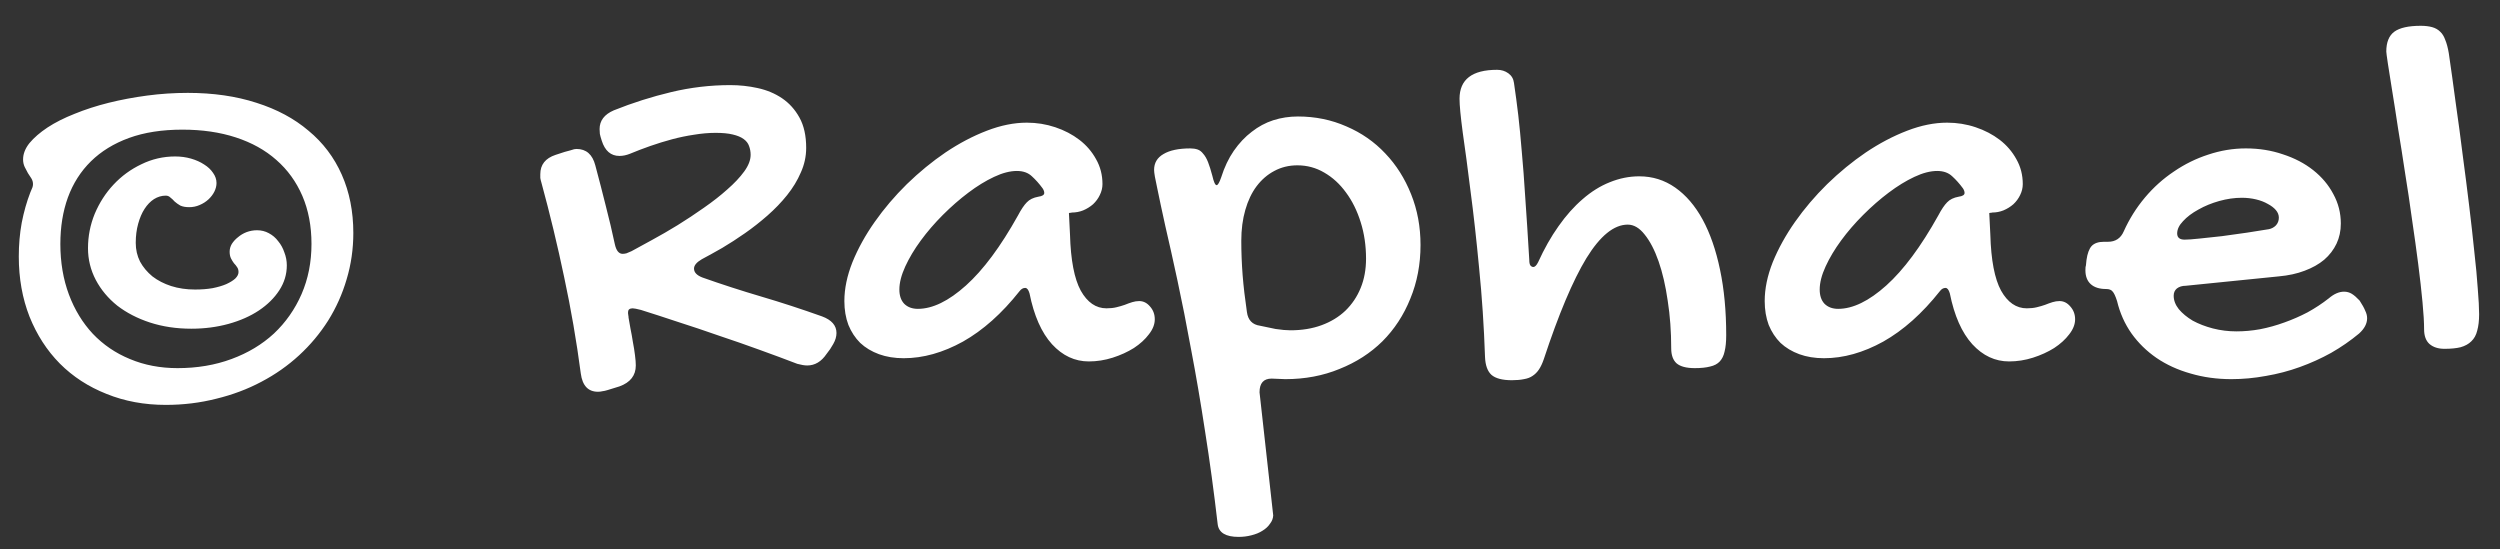 <?xml version="1.0" encoding="UTF-8"?> <svg xmlns="http://www.w3.org/2000/svg" width="91" height="20" viewBox="0 0 91 20" fill="none"><rect x="0" y="0" width="91" height="20" fill="#333333" stroke="none"/><path d="M6.035 14.738C5.254 14.738 4.535 14.605 3.877 14.338C3.219 14.078 2.653 13.71 2.178 13.234C1.709 12.759 1.341 12.19 1.074 11.525C0.814 10.861 0.684 10.132 0.684 9.338C0.684 8.908 0.719 8.498 0.791 8.107C0.869 7.71 0.973 7.342 1.104 7.004C1.143 6.919 1.169 6.857 1.182 6.818C1.195 6.779 1.201 6.74 1.201 6.701C1.201 6.63 1.182 6.561 1.143 6.496C1.104 6.431 1.061 6.366 1.016 6.301C0.977 6.229 0.938 6.154 0.898 6.076C0.859 5.992 0.84 5.9 0.84 5.803C0.84 5.601 0.918 5.402 1.074 5.207C1.237 5.012 1.455 4.823 1.729 4.641C2.008 4.458 2.337 4.292 2.715 4.143C3.099 3.986 3.512 3.853 3.955 3.742C4.398 3.632 4.863 3.544 5.352 3.479C5.846 3.413 6.341 3.381 6.836 3.381C7.76 3.381 8.594 3.501 9.336 3.742C10.078 3.977 10.71 4.315 11.23 4.758C11.758 5.194 12.162 5.728 12.441 6.359C12.721 6.991 12.861 7.697 12.861 8.479C12.861 9.064 12.78 9.628 12.617 10.168C12.461 10.702 12.236 11.203 11.943 11.672C11.65 12.134 11.299 12.554 10.889 12.932C10.479 13.309 10.02 13.632 9.512 13.898C9.01 14.165 8.464 14.37 7.871 14.514C7.285 14.663 6.673 14.738 6.035 14.738ZM11.338 8.879C11.338 8.228 11.227 7.645 11.006 7.131C10.784 6.617 10.469 6.18 10.059 5.822C9.655 5.464 9.163 5.191 8.584 5.002C8.005 4.813 7.357 4.719 6.641 4.719C5.898 4.719 5.251 4.82 4.697 5.021C4.144 5.223 3.682 5.507 3.311 5.871C2.939 6.236 2.66 6.675 2.471 7.189C2.288 7.697 2.197 8.26 2.197 8.879C2.197 9.549 2.301 10.165 2.51 10.725C2.718 11.278 3.008 11.753 3.379 12.15C3.757 12.547 4.206 12.854 4.727 13.068C5.254 13.29 5.833 13.4 6.465 13.4C7.174 13.4 7.829 13.29 8.428 13.068C9.027 12.847 9.541 12.538 9.971 12.141C10.4 11.737 10.736 11.258 10.977 10.705C11.217 10.152 11.338 9.543 11.338 8.879ZM6.035 7.121C5.885 7.121 5.742 7.163 5.605 7.248C5.475 7.333 5.361 7.45 5.264 7.6C5.166 7.749 5.088 7.932 5.029 8.146C4.971 8.355 4.941 8.586 4.941 8.84C4.941 9.087 4.993 9.315 5.098 9.523C5.208 9.725 5.358 9.904 5.547 10.06C5.742 10.21 5.97 10.328 6.23 10.412C6.497 10.497 6.787 10.539 7.1 10.539C7.327 10.539 7.539 10.523 7.734 10.49C7.93 10.451 8.096 10.402 8.232 10.344C8.376 10.279 8.486 10.21 8.564 10.139C8.643 10.06 8.682 9.982 8.682 9.904C8.682 9.833 8.665 9.774 8.633 9.729C8.6 9.676 8.561 9.628 8.516 9.582C8.477 9.53 8.441 9.471 8.408 9.406C8.376 9.341 8.359 9.26 8.359 9.162C8.359 9.064 8.385 8.97 8.438 8.879C8.496 8.788 8.571 8.706 8.662 8.635C8.753 8.557 8.857 8.495 8.975 8.449C9.098 8.404 9.225 8.381 9.355 8.381C9.512 8.381 9.655 8.417 9.785 8.488C9.922 8.56 10.036 8.658 10.127 8.781C10.225 8.898 10.3 9.035 10.352 9.191C10.41 9.341 10.44 9.497 10.44 9.66C10.44 9.986 10.348 10.288 10.166 10.568C9.984 10.848 9.736 11.092 9.424 11.301C9.111 11.509 8.743 11.672 8.32 11.789C7.897 11.906 7.445 11.965 6.963 11.965C6.423 11.965 5.921 11.89 5.459 11.74C5.003 11.591 4.606 11.385 4.268 11.125C3.936 10.858 3.675 10.546 3.486 10.188C3.298 9.829 3.203 9.445 3.203 9.035C3.203 8.599 3.285 8.182 3.447 7.785C3.617 7.382 3.844 7.027 4.131 6.721C4.424 6.408 4.762 6.161 5.146 5.979C5.531 5.79 5.941 5.695 6.377 5.695C6.579 5.695 6.771 5.721 6.953 5.773C7.135 5.826 7.295 5.897 7.432 5.988C7.568 6.073 7.676 6.174 7.754 6.291C7.839 6.408 7.881 6.532 7.881 6.662C7.881 6.766 7.855 6.87 7.803 6.975C7.751 7.079 7.679 7.173 7.588 7.258C7.497 7.342 7.389 7.411 7.266 7.463C7.148 7.515 7.021 7.541 6.885 7.541C6.755 7.541 6.647 7.521 6.562 7.482C6.484 7.437 6.416 7.388 6.357 7.336C6.305 7.277 6.253 7.229 6.201 7.189C6.156 7.144 6.1 7.121 6.035 7.121ZM22.928 5.598C22.798 5.65 22.671 5.676 22.548 5.676C22.235 5.676 22.02 5.49 21.903 5.119C21.871 5.021 21.848 4.94 21.835 4.875C21.828 4.81 21.825 4.751 21.825 4.699C21.825 4.393 21.997 4.165 22.343 4.016C23.026 3.742 23.723 3.521 24.432 3.352C25.142 3.182 25.858 3.098 26.581 3.098C26.919 3.098 27.251 3.133 27.577 3.205C27.909 3.277 28.205 3.4 28.466 3.576C28.726 3.752 28.938 3.986 29.1 4.279C29.263 4.572 29.345 4.94 29.345 5.383C29.345 5.695 29.279 5.995 29.149 6.281C29.026 6.568 28.86 6.841 28.651 7.102C28.443 7.362 28.205 7.609 27.938 7.844C27.671 8.078 27.398 8.293 27.118 8.488C26.838 8.684 26.561 8.863 26.288 9.025C26.015 9.182 25.767 9.318 25.546 9.436C25.357 9.546 25.262 9.66 25.262 9.777C25.262 9.914 25.363 10.021 25.565 10.1C26.262 10.347 26.975 10.578 27.704 10.793C28.433 11.008 29.172 11.249 29.921 11.516C30.272 11.646 30.448 11.848 30.448 12.121C30.448 12.251 30.409 12.385 30.331 12.521C30.259 12.652 30.178 12.772 30.087 12.883C29.898 13.163 29.663 13.303 29.384 13.303C29.286 13.303 29.166 13.283 29.022 13.244C28.599 13.081 28.143 12.912 27.655 12.736C27.173 12.56 26.678 12.388 26.171 12.219C25.669 12.043 25.175 11.877 24.686 11.721C24.198 11.558 23.746 11.412 23.329 11.281C23.179 11.242 23.078 11.223 23.026 11.223C22.974 11.223 22.932 11.236 22.899 11.262C22.873 11.281 22.86 11.327 22.86 11.398C22.86 11.418 22.863 11.444 22.87 11.477C22.876 11.503 22.88 11.532 22.88 11.565C22.899 11.662 22.922 11.792 22.948 11.955C22.981 12.111 23.01 12.274 23.036 12.443C23.069 12.613 23.095 12.775 23.114 12.932C23.134 13.081 23.143 13.205 23.143 13.303C23.143 13.667 22.945 13.921 22.548 14.065L22.108 14.201C22.043 14.221 21.985 14.234 21.932 14.24C21.88 14.253 21.825 14.26 21.766 14.26C21.408 14.26 21.2 14.038 21.141 13.596C20.985 12.411 20.783 11.242 20.536 10.09C20.295 8.938 20.018 7.788 19.706 6.643C19.686 6.577 19.673 6.522 19.667 6.477C19.667 6.424 19.667 6.379 19.667 6.34C19.667 5.995 19.852 5.76 20.223 5.637C20.36 5.591 20.471 5.555 20.555 5.529C20.647 5.503 20.718 5.484 20.77 5.471C20.829 5.451 20.871 5.438 20.897 5.432C20.93 5.425 20.959 5.422 20.985 5.422C21.337 5.422 21.565 5.62 21.669 6.018C21.805 6.525 21.932 7.017 22.05 7.492C22.173 7.967 22.284 8.436 22.382 8.898C22.434 9.126 22.528 9.24 22.665 9.24C22.704 9.24 22.75 9.234 22.802 9.221C22.854 9.201 22.916 9.175 22.987 9.143C23.195 9.032 23.446 8.895 23.739 8.732C24.038 8.57 24.348 8.391 24.667 8.195C24.992 7.993 25.311 7.782 25.624 7.561C25.943 7.339 26.226 7.118 26.473 6.896C26.727 6.675 26.932 6.457 27.089 6.242C27.245 6.027 27.323 5.826 27.323 5.637C27.323 5.52 27.303 5.412 27.265 5.314C27.232 5.217 27.167 5.132 27.069 5.061C26.971 4.989 26.838 4.934 26.669 4.895C26.506 4.855 26.298 4.836 26.044 4.836C25.796 4.836 25.536 4.859 25.262 4.904C24.996 4.943 24.729 4.999 24.462 5.07C24.195 5.142 23.931 5.223 23.671 5.314C23.41 5.406 23.163 5.5 22.928 5.598ZM37.376 4.465C37.734 4.465 38.079 4.52 38.411 4.631C38.743 4.742 39.036 4.895 39.29 5.09C39.544 5.285 39.746 5.52 39.896 5.793C40.052 6.066 40.13 6.369 40.13 6.701C40.13 6.838 40.097 6.971 40.032 7.102C39.974 7.225 39.892 7.336 39.788 7.434C39.684 7.525 39.564 7.6 39.427 7.658C39.297 7.71 39.16 7.736 39.017 7.736C39.004 7.736 38.991 7.74 38.978 7.746C38.971 7.746 38.962 7.746 38.948 7.746C38.935 7.753 38.922 7.756 38.909 7.756L38.948 8.537C38.974 9.468 39.105 10.148 39.339 10.578C39.58 11.008 39.892 11.223 40.277 11.223C40.413 11.223 40.534 11.21 40.638 11.184C40.749 11.158 40.849 11.128 40.941 11.096C41.038 11.057 41.129 11.024 41.214 10.998C41.299 10.972 41.383 10.959 41.468 10.959C41.618 10.959 41.748 11.024 41.859 11.154C41.976 11.284 42.034 11.441 42.034 11.623C42.034 11.805 41.963 11.988 41.819 12.17C41.683 12.352 41.501 12.518 41.273 12.668C41.045 12.811 40.788 12.928 40.501 13.02C40.215 13.111 39.925 13.156 39.632 13.156C39.124 13.156 38.678 12.948 38.294 12.531C37.91 12.108 37.637 11.49 37.474 10.676C37.435 10.546 37.383 10.48 37.318 10.48C37.239 10.48 37.171 10.52 37.112 10.598C36.468 11.412 35.781 12.023 35.052 12.434C34.323 12.837 33.603 13.039 32.894 13.039C32.562 13.039 32.262 12.99 31.995 12.893C31.728 12.795 31.5 12.658 31.312 12.482C31.129 12.3 30.986 12.082 30.882 11.828C30.784 11.568 30.735 11.278 30.735 10.959C30.735 10.51 30.833 10.038 31.029 9.543C31.23 9.048 31.5 8.56 31.839 8.078C32.178 7.596 32.568 7.137 33.011 6.701C33.46 6.265 33.929 5.881 34.417 5.549C34.912 5.217 35.413 4.953 35.921 4.758C36.429 4.562 36.914 4.465 37.376 4.465ZM37.054 7.844C37.171 7.622 37.279 7.463 37.376 7.365C37.474 7.261 37.614 7.193 37.796 7.16C37.939 7.141 38.011 7.095 38.011 7.023C38.011 6.971 37.991 6.916 37.952 6.857C37.829 6.688 37.698 6.542 37.562 6.418C37.425 6.288 37.243 6.223 37.015 6.223C36.767 6.223 36.491 6.294 36.185 6.438C35.879 6.581 35.566 6.773 35.247 7.014C34.935 7.248 34.626 7.518 34.319 7.824C34.02 8.124 33.753 8.433 33.519 8.752C33.284 9.071 33.096 9.387 32.952 9.699C32.809 10.012 32.737 10.292 32.737 10.539C32.737 10.76 32.796 10.933 32.913 11.057C33.037 11.18 33.203 11.242 33.411 11.242C33.945 11.242 34.528 10.959 35.159 10.393C35.791 9.826 36.422 8.977 37.054 7.844ZM42.009 6.184C42.009 5.93 42.123 5.738 42.351 5.607C42.579 5.471 42.905 5.402 43.328 5.402C43.425 5.402 43.513 5.415 43.591 5.441C43.669 5.467 43.738 5.52 43.797 5.598C43.862 5.669 43.92 5.77 43.972 5.9C44.024 6.031 44.076 6.197 44.129 6.398C44.181 6.626 44.233 6.74 44.285 6.74C44.33 6.74 44.386 6.646 44.451 6.457C44.568 6.086 44.721 5.764 44.91 5.49C45.105 5.21 45.323 4.979 45.564 4.797C45.805 4.608 46.065 4.468 46.345 4.377C46.632 4.286 46.931 4.24 47.244 4.24C47.875 4.24 48.465 4.361 49.011 4.602C49.558 4.836 50.03 5.165 50.427 5.588C50.825 6.005 51.137 6.499 51.365 7.072C51.593 7.639 51.707 8.254 51.707 8.918C51.707 9.621 51.583 10.272 51.336 10.871C51.095 11.47 50.756 11.988 50.32 12.424C49.884 12.854 49.363 13.189 48.757 13.43C48.158 13.677 47.501 13.801 46.785 13.801L46.287 13.781C45.994 13.781 45.847 13.947 45.847 14.279L46.345 18.762C46.339 18.872 46.3 18.973 46.228 19.064C46.163 19.162 46.072 19.247 45.955 19.318C45.844 19.39 45.711 19.445 45.554 19.484C45.405 19.523 45.248 19.543 45.086 19.543C44.617 19.543 44.363 19.39 44.324 19.084C44.187 17.899 44.034 16.773 43.865 15.705C43.702 14.637 43.533 13.645 43.357 12.727C43.188 11.802 43.022 10.962 42.859 10.207C42.696 9.452 42.55 8.794 42.419 8.234C42.296 7.674 42.198 7.219 42.127 6.867C42.048 6.516 42.009 6.288 42.009 6.184ZM45.183 8.762C45.183 9.185 45.2 9.605 45.232 10.021C45.265 10.432 45.317 10.878 45.388 11.359C45.427 11.652 45.587 11.818 45.867 11.857C46.036 11.896 46.225 11.935 46.433 11.975C46.648 12.007 46.827 12.023 46.97 12.023C47.387 12.023 47.765 11.962 48.103 11.838C48.442 11.714 48.731 11.538 48.972 11.31C49.213 11.076 49.399 10.8 49.529 10.48C49.659 10.162 49.724 9.807 49.724 9.416C49.724 8.941 49.659 8.498 49.529 8.088C49.399 7.671 49.22 7.31 48.992 7.004C48.77 6.698 48.507 6.457 48.201 6.281C47.901 6.105 47.576 6.018 47.224 6.018C46.918 6.018 46.638 6.086 46.384 6.223C46.137 6.353 45.922 6.538 45.74 6.779C45.564 7.014 45.427 7.3 45.33 7.639C45.232 7.977 45.183 8.352 45.183 8.762ZM53.127 3.596C53.127 2.893 53.583 2.541 54.494 2.541C54.65 2.541 54.787 2.583 54.904 2.668C55.022 2.753 55.09 2.87 55.109 3.02C55.168 3.417 55.22 3.811 55.266 4.201C55.311 4.592 55.353 5.031 55.393 5.52C55.438 6.001 55.48 6.561 55.52 7.199C55.565 7.831 55.614 8.586 55.666 9.465C55.666 9.556 55.679 9.621 55.705 9.66C55.738 9.699 55.773 9.719 55.812 9.719C55.871 9.719 55.93 9.66 55.988 9.543C56.21 9.055 56.457 8.618 56.73 8.234C57.004 7.844 57.297 7.515 57.609 7.248C57.922 6.975 58.251 6.77 58.596 6.633C58.947 6.49 59.305 6.418 59.67 6.418C60.152 6.418 60.588 6.555 60.978 6.828C61.369 7.102 61.701 7.489 61.975 7.99C62.248 8.492 62.46 9.1 62.609 9.816C62.759 10.526 62.834 11.32 62.834 12.199C62.834 12.44 62.815 12.639 62.775 12.795C62.743 12.945 62.684 13.065 62.6 13.156C62.515 13.247 62.398 13.309 62.248 13.342C62.098 13.381 61.913 13.4 61.691 13.4C61.385 13.4 61.164 13.342 61.027 13.225C60.897 13.107 60.832 12.925 60.832 12.678C60.832 12.066 60.79 11.49 60.705 10.949C60.627 10.402 60.516 9.924 60.373 9.514C60.23 9.104 60.06 8.778 59.865 8.537C59.676 8.296 59.471 8.176 59.25 8.176C58.749 8.176 58.247 8.583 57.746 9.396C57.251 10.21 56.734 11.438 56.193 13.078C56.141 13.228 56.083 13.352 56.018 13.449C55.953 13.547 55.874 13.625 55.783 13.684C55.699 13.742 55.594 13.781 55.471 13.801C55.347 13.827 55.2 13.84 55.031 13.84C54.686 13.84 54.439 13.775 54.289 13.645C54.146 13.514 54.068 13.3 54.055 13C54.016 11.867 53.944 10.787 53.84 9.758C53.742 8.723 53.638 7.788 53.527 6.955C53.423 6.115 53.329 5.406 53.244 4.826C53.166 4.24 53.127 3.83 53.127 3.596ZM70.875 4.465C71.234 4.465 71.579 4.52 71.91 4.631C72.243 4.742 72.535 4.895 72.79 5.09C73.043 5.285 73.245 5.52 73.395 5.793C73.551 6.066 73.629 6.369 73.629 6.701C73.629 6.838 73.597 6.971 73.532 7.102C73.473 7.225 73.392 7.336 73.287 7.434C73.183 7.525 73.063 7.6 72.926 7.658C72.796 7.71 72.659 7.736 72.516 7.736C72.503 7.736 72.49 7.74 72.477 7.746C72.47 7.746 72.461 7.746 72.448 7.746C72.435 7.753 72.422 7.756 72.409 7.756L72.448 8.537C72.474 9.468 72.604 10.148 72.838 10.578C73.079 11.008 73.392 11.223 73.776 11.223C73.912 11.223 74.033 11.21 74.137 11.184C74.248 11.158 74.349 11.128 74.44 11.096C74.537 11.057 74.629 11.024 74.713 10.998C74.798 10.972 74.883 10.959 74.967 10.959C75.117 10.959 75.247 11.024 75.358 11.154C75.475 11.284 75.534 11.441 75.534 11.623C75.534 11.805 75.462 11.988 75.319 12.17C75.182 12.352 75 12.518 74.772 12.668C74.544 12.811 74.287 12.928 74 13.02C73.714 13.111 73.424 13.156 73.131 13.156C72.623 13.156 72.177 12.948 71.793 12.531C71.409 12.108 71.136 11.49 70.973 10.676C70.934 10.546 70.882 10.48 70.817 10.48C70.739 10.48 70.67 10.52 70.612 10.598C69.967 11.412 69.28 12.023 68.551 12.434C67.822 12.837 67.103 13.039 66.393 13.039C66.061 13.039 65.761 12.99 65.495 12.893C65.228 12.795 65 12.658 64.811 12.482C64.629 12.3 64.485 12.082 64.381 11.828C64.284 11.568 64.235 11.278 64.235 10.959C64.235 10.51 64.332 10.038 64.528 9.543C64.73 9.048 65 8.56 65.338 8.078C65.677 7.596 66.067 7.137 66.51 6.701C66.959 6.265 67.428 5.881 67.916 5.549C68.411 5.217 68.912 4.953 69.42 4.758C69.928 4.562 70.413 4.465 70.875 4.465ZM70.553 7.844C70.67 7.622 70.778 7.463 70.875 7.365C70.973 7.261 71.113 7.193 71.295 7.16C71.439 7.141 71.51 7.095 71.51 7.023C71.51 6.971 71.491 6.916 71.452 6.857C71.328 6.688 71.198 6.542 71.061 6.418C70.924 6.288 70.742 6.223 70.514 6.223C70.267 6.223 69.99 6.294 69.684 6.438C69.378 6.581 69.066 6.773 68.746 7.014C68.434 7.248 68.125 7.518 67.819 7.824C67.519 8.124 67.252 8.433 67.018 8.752C66.784 9.071 66.595 9.387 66.452 9.699C66.308 10.012 66.237 10.292 66.237 10.539C66.237 10.76 66.295 10.933 66.412 11.057C66.536 11.18 66.702 11.242 66.91 11.242C67.444 11.242 68.027 10.959 68.659 10.393C69.29 9.826 69.922 8.977 70.553 7.844ZM84.766 10.861C84.955 10.699 85.141 10.617 85.323 10.617C85.427 10.617 85.522 10.643 85.606 10.695C85.691 10.747 85.785 10.829 85.889 10.94C85.987 11.089 86.055 11.213 86.094 11.31C86.14 11.402 86.163 11.493 86.163 11.584C86.163 11.779 86.065 11.965 85.87 12.141C85.557 12.401 85.219 12.635 84.854 12.844C84.49 13.046 84.109 13.218 83.712 13.361C83.315 13.505 82.904 13.612 82.481 13.684C82.058 13.762 81.638 13.801 81.222 13.801C80.694 13.801 80.199 13.732 79.737 13.596C79.275 13.466 78.862 13.277 78.497 13.029C78.139 12.782 77.836 12.486 77.589 12.141C77.341 11.789 77.165 11.395 77.061 10.959C77.003 10.777 76.947 10.659 76.895 10.607C76.85 10.549 76.772 10.52 76.661 10.52C76.42 10.52 76.234 10.461 76.104 10.344C75.974 10.227 75.909 10.057 75.909 9.836C75.909 9.745 75.915 9.686 75.928 9.66L75.948 9.465C75.981 9.23 76.042 9.061 76.134 8.957C76.231 8.853 76.381 8.801 76.583 8.801H76.729C77.003 8.801 77.195 8.674 77.305 8.42C77.507 7.971 77.764 7.561 78.077 7.189C78.389 6.818 78.741 6.503 79.132 6.242C79.522 5.975 79.939 5.77 80.382 5.627C80.831 5.477 81.287 5.402 81.749 5.402C82.231 5.402 82.68 5.474 83.097 5.617C83.52 5.754 83.888 5.946 84.2 6.193C84.513 6.441 84.757 6.73 84.932 7.062C85.115 7.395 85.206 7.753 85.206 8.137C85.206 8.404 85.154 8.648 85.05 8.869C84.945 9.09 84.796 9.286 84.6 9.455C84.405 9.618 84.167 9.751 83.888 9.855C83.614 9.96 83.302 10.028 82.95 10.06L79.561 10.402C79.431 10.402 79.324 10.435 79.239 10.5C79.161 10.565 79.122 10.653 79.122 10.764C79.122 10.933 79.184 11.096 79.307 11.252C79.438 11.408 79.607 11.548 79.815 11.672C80.03 11.789 80.274 11.883 80.548 11.955C80.828 12.027 81.114 12.062 81.407 12.062C81.687 12.062 81.973 12.037 82.266 11.984C82.566 11.926 82.859 11.844 83.145 11.74C83.438 11.636 83.722 11.512 83.995 11.369C84.268 11.219 84.525 11.05 84.766 10.861ZM82.589 8.342C82.686 8.322 82.771 8.277 82.843 8.205C82.914 8.127 82.95 8.033 82.95 7.922C82.95 7.824 82.914 7.733 82.843 7.648C82.771 7.564 82.673 7.489 82.55 7.424C82.426 7.352 82.283 7.297 82.12 7.258C81.957 7.219 81.785 7.199 81.602 7.199C81.335 7.199 81.062 7.238 80.782 7.316C80.502 7.395 80.248 7.499 80.02 7.629C79.792 7.753 79.607 7.893 79.464 8.049C79.32 8.199 79.249 8.348 79.249 8.498C79.249 8.648 79.34 8.723 79.522 8.723C79.633 8.723 79.812 8.71 80.059 8.684C80.307 8.658 80.58 8.628 80.88 8.596C81.179 8.557 81.482 8.514 81.788 8.469C82.094 8.423 82.361 8.381 82.589 8.342ZM86.861 1.877C86.861 1.538 86.958 1.298 87.153 1.154C87.349 1.011 87.671 0.939 88.12 0.939C88.277 0.939 88.413 0.956 88.531 0.988C88.648 1.021 88.745 1.076 88.823 1.154C88.902 1.226 88.963 1.327 89.009 1.457C89.061 1.581 89.103 1.74 89.136 1.936C89.221 2.515 89.305 3.124 89.39 3.762C89.481 4.393 89.566 5.025 89.644 5.656C89.728 6.281 89.806 6.893 89.878 7.492C89.95 8.085 90.012 8.638 90.064 9.152C90.122 9.66 90.165 10.113 90.191 10.51C90.223 10.9 90.24 11.21 90.24 11.438C90.24 11.672 90.217 11.87 90.171 12.033C90.132 12.196 90.06 12.326 89.956 12.424C89.859 12.521 89.728 12.593 89.566 12.639C89.409 12.678 89.214 12.697 88.98 12.697C88.752 12.697 88.57 12.639 88.433 12.521C88.303 12.404 88.237 12.225 88.237 11.984C88.237 11.737 88.218 11.408 88.179 10.998C88.14 10.581 88.088 10.119 88.023 9.611C87.958 9.104 87.883 8.563 87.798 7.99C87.72 7.417 87.635 6.851 87.544 6.291C87.46 5.731 87.375 5.194 87.29 4.68C87.212 4.159 87.141 3.7 87.075 3.303C87.01 2.899 86.958 2.57 86.919 2.316C86.88 2.056 86.861 1.91 86.861 1.877Z" fill="white"></path></svg> 